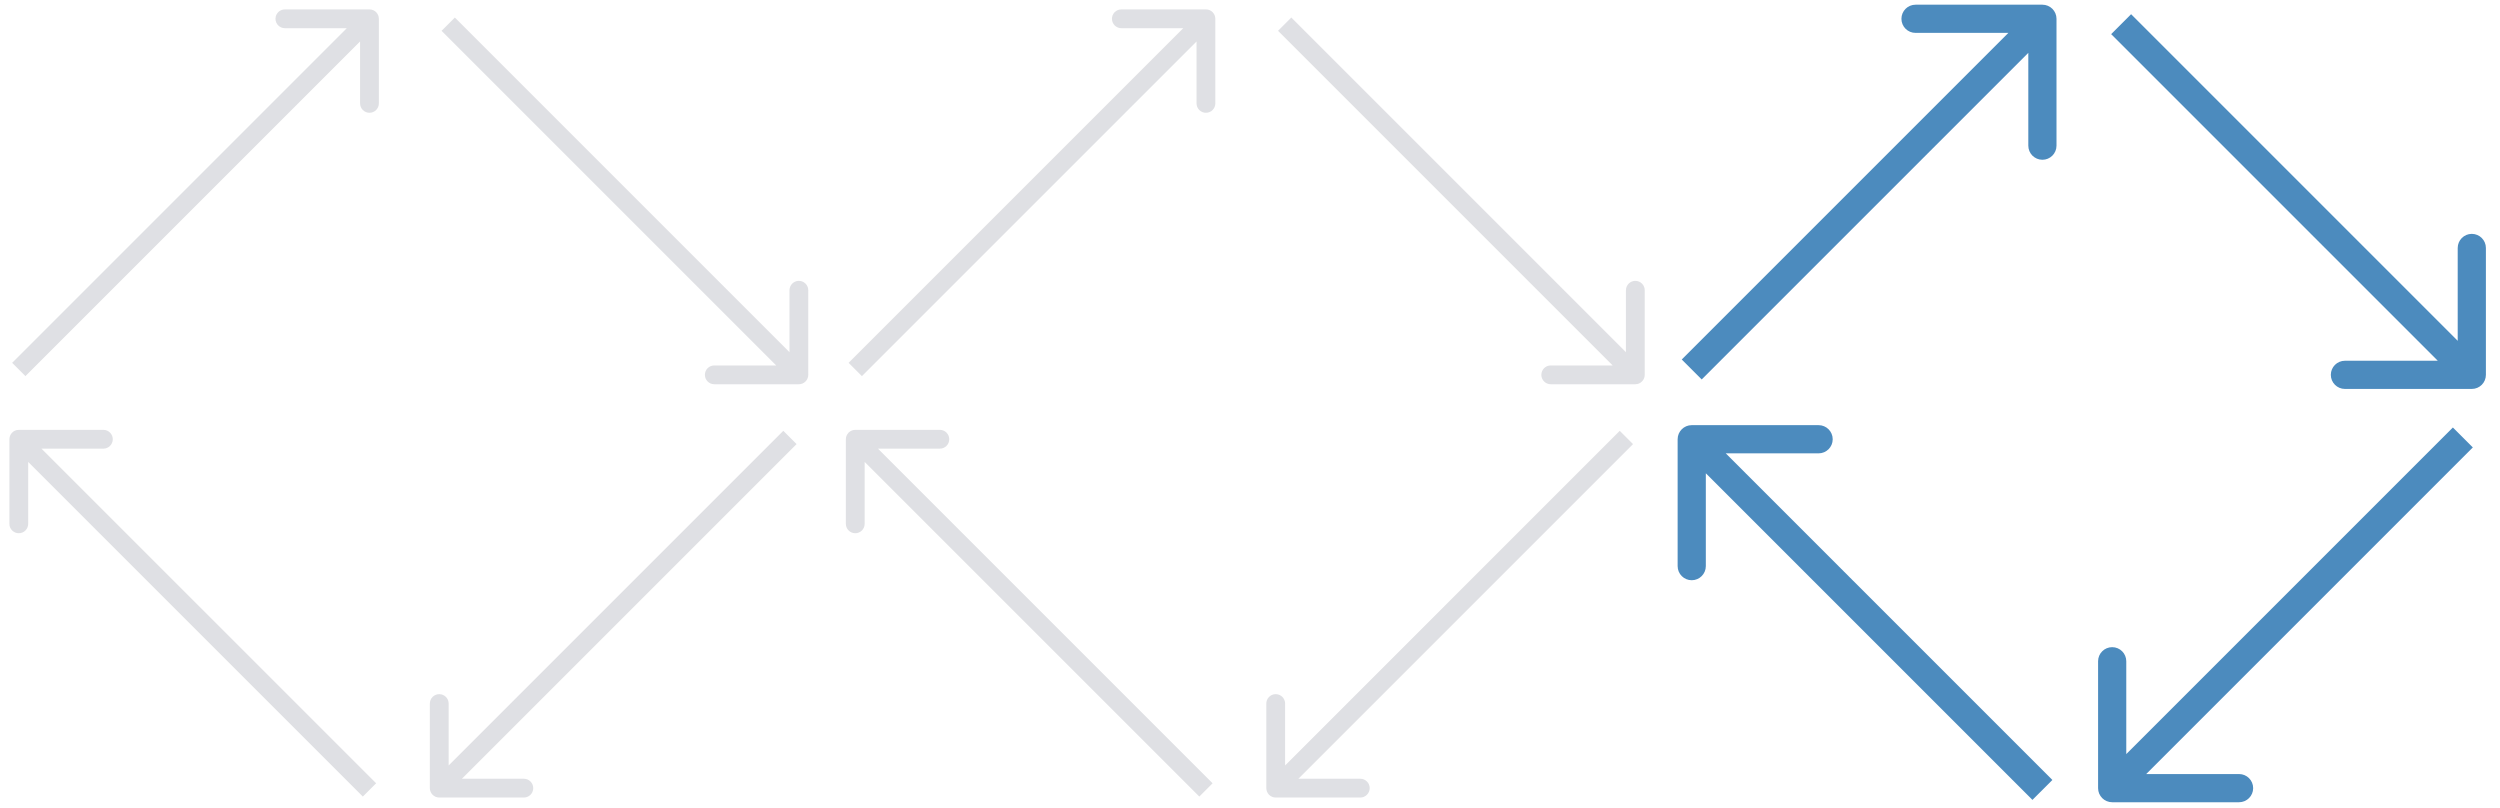 <?xml version="1.0" encoding="UTF-8"?> <svg xmlns="http://www.w3.org/2000/svg" width="266" height="86" viewBox="0 0 266 86" fill="none"><g opacity="0.7"><path d="M40.312 2C40.312 1.448 39.864 1 39.312 1H30.312C29.76 1 29.312 1.448 29.312 2C29.312 2.552 29.76 3 30.312 3H38.312V11C38.312 11.552 38.76 12 39.312 12C39.864 12 40.312 11.552 40.312 11V2ZM2.707 40.019L40.019 2.707L38.605 1.293L1.293 38.605L2.707 40.019Z" fill="#D2D3D8"></path><path d="M45.736 83.858C45.736 84.41 46.184 84.858 46.736 84.858L55.736 84.858C56.288 84.858 56.736 84.41 56.736 83.858C56.736 83.306 56.288 82.858 55.736 82.858L47.736 82.858L47.736 74.858C47.736 74.306 47.288 73.858 46.736 73.858C46.184 73.858 45.736 74.306 45.736 74.858L45.736 83.858ZM83.341 45.839L46.029 83.151L47.443 84.565L84.755 47.253L83.341 45.839Z" fill="#D2D3D8"></path><path d="M2 45.736C1.448 45.736 1 46.184 1 46.736L1 55.736C1 56.289 1.448 56.736 2 56.736C2.552 56.736 3 56.289 3 55.736L3 47.736L11 47.736C11.552 47.736 12 47.289 12 46.736C12 46.184 11.552 45.736 11 45.736L2 45.736ZM40.019 83.341L2.707 46.029L1.293 47.444L38.605 84.755L40.019 83.341Z" fill="#D2D3D8"></path><path d="M85 40.883C85.552 40.883 86 40.435 86 39.883L86 30.883C86 30.331 85.552 29.883 85 29.883C84.448 29.883 84 30.331 84 30.883L84 38.883L76 38.883C75.448 38.883 75 39.331 75 39.883C75 40.435 75.448 40.883 76 40.883L85 40.883ZM46.981 3.278L84.293 40.59L85.707 39.176L48.395 1.864L46.981 3.278Z" fill="#D2D3D8"></path></g><g opacity="0.7"><path d="M129.312 2C129.312 1.448 128.864 1 128.312 1H119.312C118.76 1 118.312 1.448 118.312 2C118.312 2.552 118.76 3 119.312 3H127.312V11C127.312 11.552 127.76 12 128.312 12C128.864 12 129.312 11.552 129.312 11V2ZM91.707 40.019L129.019 2.707L127.605 1.293L90.293 38.605L91.707 40.019Z" fill="#D2D3D8"></path><path d="M134.736 83.858C134.736 84.41 135.184 84.858 135.736 84.858L144.736 84.858C145.288 84.858 145.736 84.41 145.736 83.858C145.736 83.306 145.288 82.858 144.736 82.858L136.736 82.858L136.736 74.858C136.736 74.306 136.288 73.858 135.736 73.858C135.184 73.858 134.736 74.306 134.736 74.858L134.736 83.858ZM172.341 45.839L135.029 83.151L136.443 84.565L173.755 47.253L172.341 45.839Z" fill="#D2D3D8"></path><path d="M91 45.736C90.448 45.736 90 46.184 90 46.736L90 55.736C90 56.289 90.448 56.736 91 56.736C91.552 56.736 92 56.289 92 55.736L92 47.736L100 47.736C100.552 47.736 101 47.289 101 46.736C101 46.184 100.552 45.736 100 45.736L91 45.736ZM129.019 83.341L91.707 46.029L90.293 47.444L127.605 84.755L129.019 83.341Z" fill="#D2D3D8"></path><path d="M174 40.883C174.552 40.883 175 40.435 175 39.883L175 30.883C175 30.331 174.552 29.883 174 29.883C173.448 29.883 173 30.331 173 30.883L173 38.883L165 38.883C164.448 38.883 164 39.331 164 39.883C164 40.435 164.448 40.883 165 40.883L174 40.883ZM135.981 3.278L173.293 40.59L174.707 39.176L137.395 1.864L135.981 3.278Z" fill="#D2D3D8"></path></g><g opacity="0.7"><path d="M218.812 2C218.812 1.172 218.14 0.5 217.312 0.5H203.812C202.984 0.5 202.312 1.172 202.312 2C202.312 2.828 202.984 3.5 203.812 3.5H215.812V15.5C215.812 16.328 216.484 17 217.312 17C218.14 17 218.812 16.328 218.812 15.5V2ZM181.061 40.373L218.373 3.061L216.251 0.939L178.939 38.251L181.061 40.373Z" fill="#005AA3"></path><path d="M223.236 83.858C223.236 84.686 223.908 85.358 224.736 85.358L238.236 85.358C239.065 85.358 239.736 84.686 239.736 83.858C239.736 83.029 239.065 82.358 238.236 82.358L226.236 82.358L226.236 70.358C226.236 69.529 225.565 68.858 224.736 68.858C223.908 68.858 223.236 69.529 223.236 70.358L223.236 83.858ZM260.987 45.485L223.675 82.797L225.797 84.919L263.109 47.607L260.987 45.485Z" fill="#005AA3"></path><path d="M180 45.236C179.172 45.236 178.5 45.908 178.5 46.736L178.5 60.236C178.5 61.065 179.172 61.736 180 61.736C180.828 61.736 181.5 61.065 181.5 60.236L181.5 48.236L193.5 48.236C194.328 48.236 195 47.565 195 46.736C195 45.908 194.328 45.236 193.5 45.236L180 45.236ZM218.373 82.988L181.061 45.676L178.939 47.797L216.251 85.109L218.373 82.988Z" fill="#005AA3"></path><path d="M263 41.383C263.828 41.383 264.5 40.712 264.5 39.883L264.5 26.383C264.5 25.555 263.828 24.883 263 24.883C262.172 24.883 261.5 25.555 261.5 26.383L261.5 38.383L249.5 38.383C248.672 38.383 248 39.055 248 39.883C248 40.712 248.672 41.383 249.5 41.383L263 41.383ZM224.627 3.632L261.939 40.944L264.061 38.823L226.749 1.511L224.627 3.632Z" fill="#005AA3"></path></g></svg> 